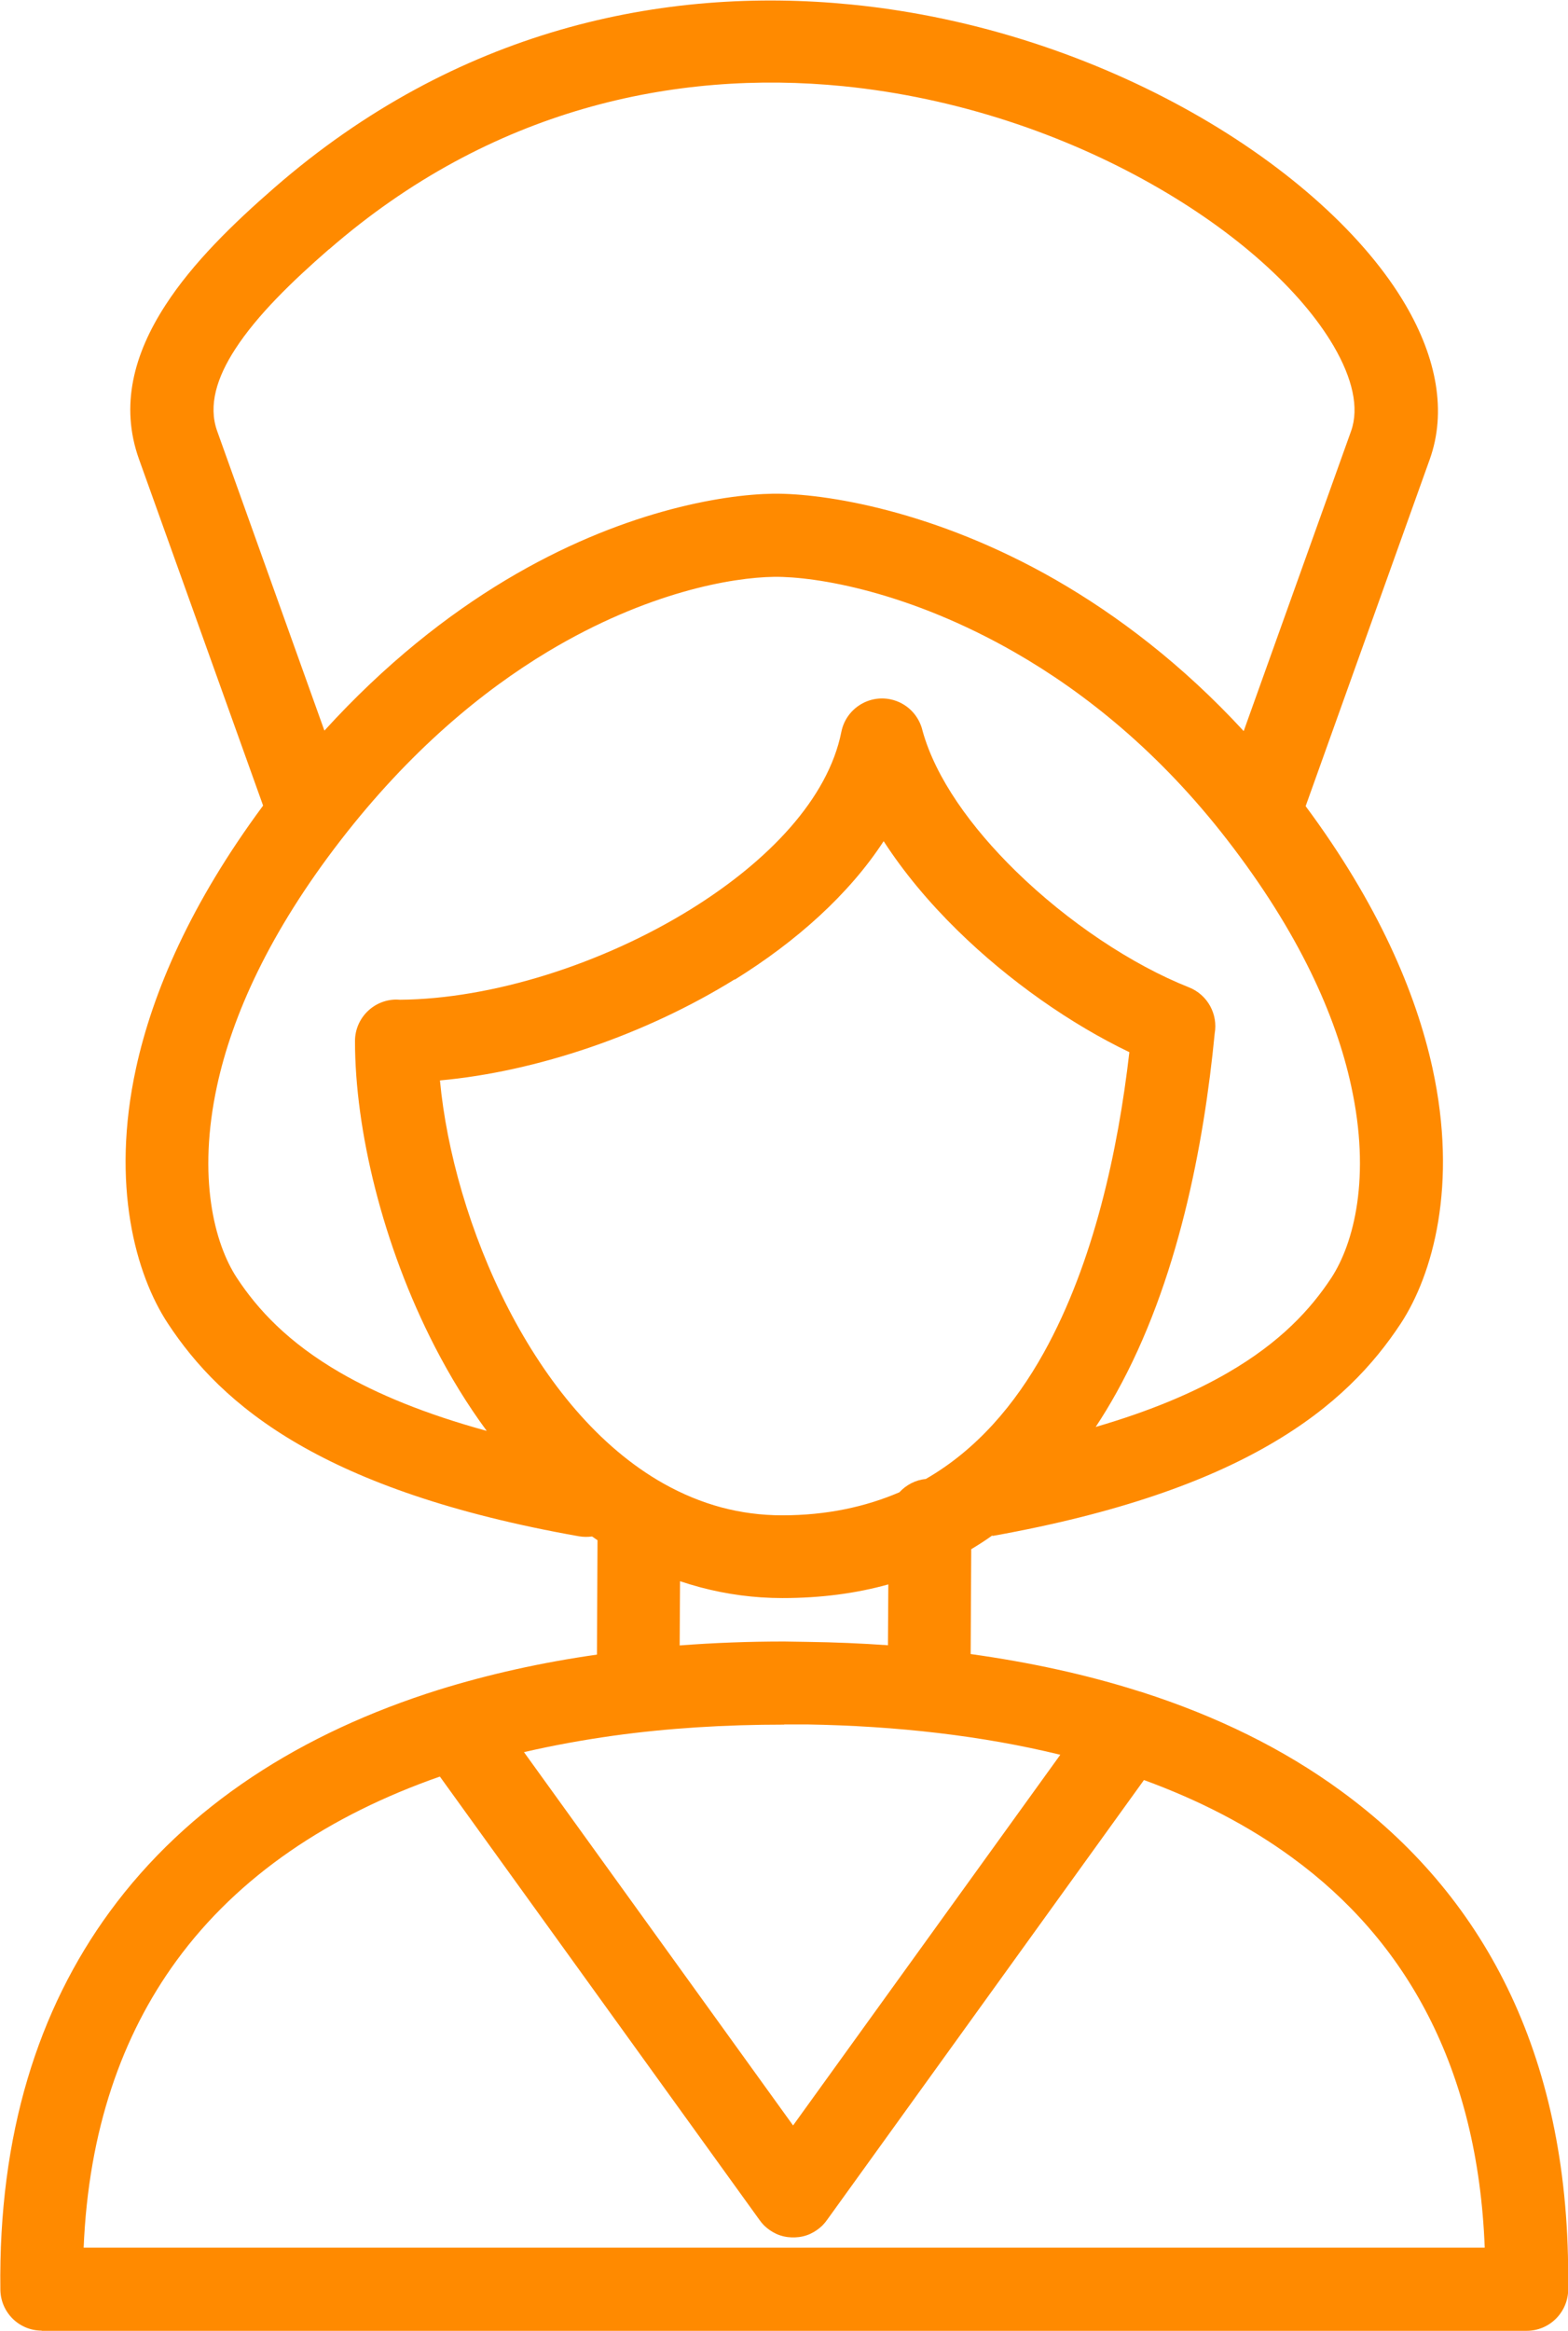 <?xml version="1.0" encoding="UTF-8"?>
<!DOCTYPE svg PUBLIC "-//W3C//DTD SVG 1.1//EN" "http://www.w3.org/Graphics/SVG/1.1/DTD/svg11.dtd">
<!-- Creator: CorelDRAW -->
<svg xmlns="http://www.w3.org/2000/svg" xml:space="preserve" width="10.858mm" height="16.134mm" version="1.1" style="shape-rendering:geometricPrecision; text-rendering:geometricPrecision; image-rendering:optimizeQuality; fill-rule:evenodd; clip-rule:evenodd"
viewBox="0 0 83.79 124.5"
 xmlns:xlink="http://www.w3.org/1999/xlink"
 xmlns:xodm="http://www.corel.com/coreldraw/odm/2003">
 <defs>
  <style type="text/css">
   <![CDATA[
    .fil0 {fill:#FF8A00}
   ]]>
  </style>
 </defs>
 <g id="Layer_x0020_1">
  <path class="fil0" d="M21.37 53.4c4.9,-0.04 10.8,-1.89 15.57,-4.85 4.12,-2.56 7.31,-5.89 8.02,-9.46 0.24,-1.2 1.41,-1.98 2.61,-1.74 0.89,0.18 1.54,0.86 1.73,1.69 0.7,2.52 2.59,5.15 4.97,7.48 2.8,2.74 6.24,5.02 9.27,6.22 1,0.4 1.55,1.44 1.37,2.46 -0.58,5.98 -1.97,13.29 -5.25,19.19 -0.35,0.63 -0.72,1.24 -1.11,1.83 2.95,-0.86 5.24,-1.84 7.05,-2.89 2.82,-1.63 4.44,-3.4 5.54,-5.07 1.21,-1.85 2.13,-5.39 1.06,-10.27 -0.81,-3.73 -2.78,-8.17 -6.62,-13.13 -3.62,-4.68 -7.61,-7.87 -11.34,-10.01 -5.65,-3.24 -10.6,-4.06 -12.86,-4.04l-0.01 0c-2.26,0.03 -6.79,0.82 -12.07,3.98 -3.55,2.13 -7.41,5.33 -11.08,10.07 -3.84,4.96 -5.81,9.4 -6.62,13.13 -1.06,4.88 -0.15,8.43 1.06,10.27 1.1,1.67 2.72,3.44 5.54,5.07 1.96,1.13 4.49,2.19 7.81,3.1 -1.04,-1.41 -1.96,-2.92 -2.77,-4.49 -2.81,-5.45 -4.27,-11.62 -4.27,-16.33 0,-1.22 0.99,-2.22 2.22,-2.22l0.18 0.01zm17.89 -1.09c-4.76,2.95 -10.57,4.93 -15.75,5.4 0.35,3.74 1.59,8.18 3.66,12.2 2.02,3.91 4.81,7.38 8.3,9.34 0.98,0.55 2.01,0.98 3.09,1.27 1.02,0.27 2.1,0.42 3.24,0.42 2.37,0 4.44,-0.45 6.26,-1.23 0.36,-0.39 0.86,-0.66 1.41,-0.71 2.71,-1.56 4.76,-3.96 6.31,-6.75 2.68,-4.82 3.97,-10.84 4.57,-16.05 -3.11,-1.49 -6.43,-3.8 -9.19,-6.51 -1.51,-1.48 -2.86,-3.09 -3.94,-4.76 -1.85,2.84 -4.67,5.36 -7.96,7.4zm13.76 29.71c-0.36,0.26 -0.74,0.5 -1.12,0.73l-0.03 5.6c3.15,0.44 6.17,1.09 9,1.99l0.17 0.05c3.95,1.27 7.53,3.01 10.63,5.28 7.51,5.48 12.13,13.91 12.13,25.92l-0.01 0.53 0.01 0.16c0,1.22 -0.99,2.22 -2.22,2.22l-79.35 0 0 -0.01c-1.21,0 -2.19,-0.97 -2.21,-2.18 -0.11,-8.31 2.03,-14.98 5.84,-20.19 4.17,-5.7 10.28,-9.57 17.58,-11.86 2.67,-0.83 5.5,-1.46 8.46,-1.88l0.03 -6.11 -0.29 -0.2c-0.23,0.03 -0.46,0.03 -0.7,-0.01 -6.84,-1.21 -11.58,-2.95 -14.96,-4.9 -3.52,-2.03 -5.59,-4.31 -7.01,-6.47 -1.72,-2.61 -3.06,-7.41 -1.7,-13.64 0.89,-4.07 2.93,-8.81 6.79,-14.02l-6.63 -18.5c-1.03,-2.87 -0.27,-5.64 1.41,-8.23 1.46,-2.26 3.63,-4.37 5.84,-6.29l-0 -0c9.68,-8.42 20.74,-10.77 30.81,-9.77 6.77,0.67 13.08,2.87 18.22,5.77 5.23,2.95 9.28,6.66 11.39,10.26 1.68,2.86 2.21,5.73 1.3,8.27l-6.63 18.52c3.86,5.2 5.89,9.94 6.78,14 1.36,6.23 0.02,11.02 -1.7,13.64 -1.43,2.17 -3.49,4.44 -7.01,6.47 -3.35,1.94 -8.04,3.66 -14.79,4.87zm-5.55 2.61c-1.72,0.48 -3.6,0.73 -5.66,0.73 -1.51,0 -2.97,-0.2 -4.37,-0.57 -0.37,-0.1 -0.74,-0.21 -1.1,-0.33l-0.02 3.43c1.83,-0.14 3.69,-0.21 5.58,-0.21l1.26 0.02c1.45,0.02 2.88,0.08 4.29,0.18l0.02 -3.26zm-30.13 -45.61c3.25,-3.57 6.57,-6.17 9.69,-8.04 6.09,-3.65 11.54,-4.57 14.29,-4.61 2.74,-0.03 8.65,0.9 15.11,4.61 3.28,1.89 6.74,4.5 10.03,8.07l5.74 -16.03c0.44,-1.24 0.07,-2.82 -0.94,-4.55 -1.74,-2.96 -5.2,-6.09 -9.74,-8.65 -4.64,-2.62 -10.35,-4.61 -16.48,-5.22 -8.97,-0.89 -18.83,1.21 -27.46,8.72l-0 -0 -0.01 0c-1.94,1.69 -3.83,3.51 -5.01,5.34 -0.97,1.5 -1.44,2.99 -0.96,4.35l5.73 16zm24.56 53.1c-3.17,0 -6.22,0.19 -9.11,0.59 -1.64,0.23 -3.24,0.52 -4.79,0.88l14.38 19.94 14.28 -19.8c-4.17,-1.02 -8.74,-1.54 -13.54,-1.62l-1.21 -0zm-18.41 2.78c-5.86,2.05 -10.73,5.27 -14.06,9.83 -2.92,4 -4.7,9.07 -4.96,15.33l74.87 0c-0.37,-9.62 -4.21,-16.4 -10.28,-20.83 -2.33,-1.71 -5,-3.08 -7.93,-4.15l-16.93 23.49c-0.07,0.1 -0.15,0.2 -0.24,0.29l-0.03 0.03c-0.18,0.17 -0.38,0.31 -0.59,0.41l-0.04 0.02c-0.26,0.12 -0.54,0.18 -0.82,0.19l-0.18 0c-0.28,-0.01 -0.56,-0.07 -0.82,-0.19l-0.04 -0.02c-0.21,-0.1 -0.41,-0.24 -0.59,-0.41l-0.03 -0.03c-0.09,-0.09 -0.17,-0.19 -0.24,-0.29l-17.07 -23.67z"/>
 </g>
</svg>
